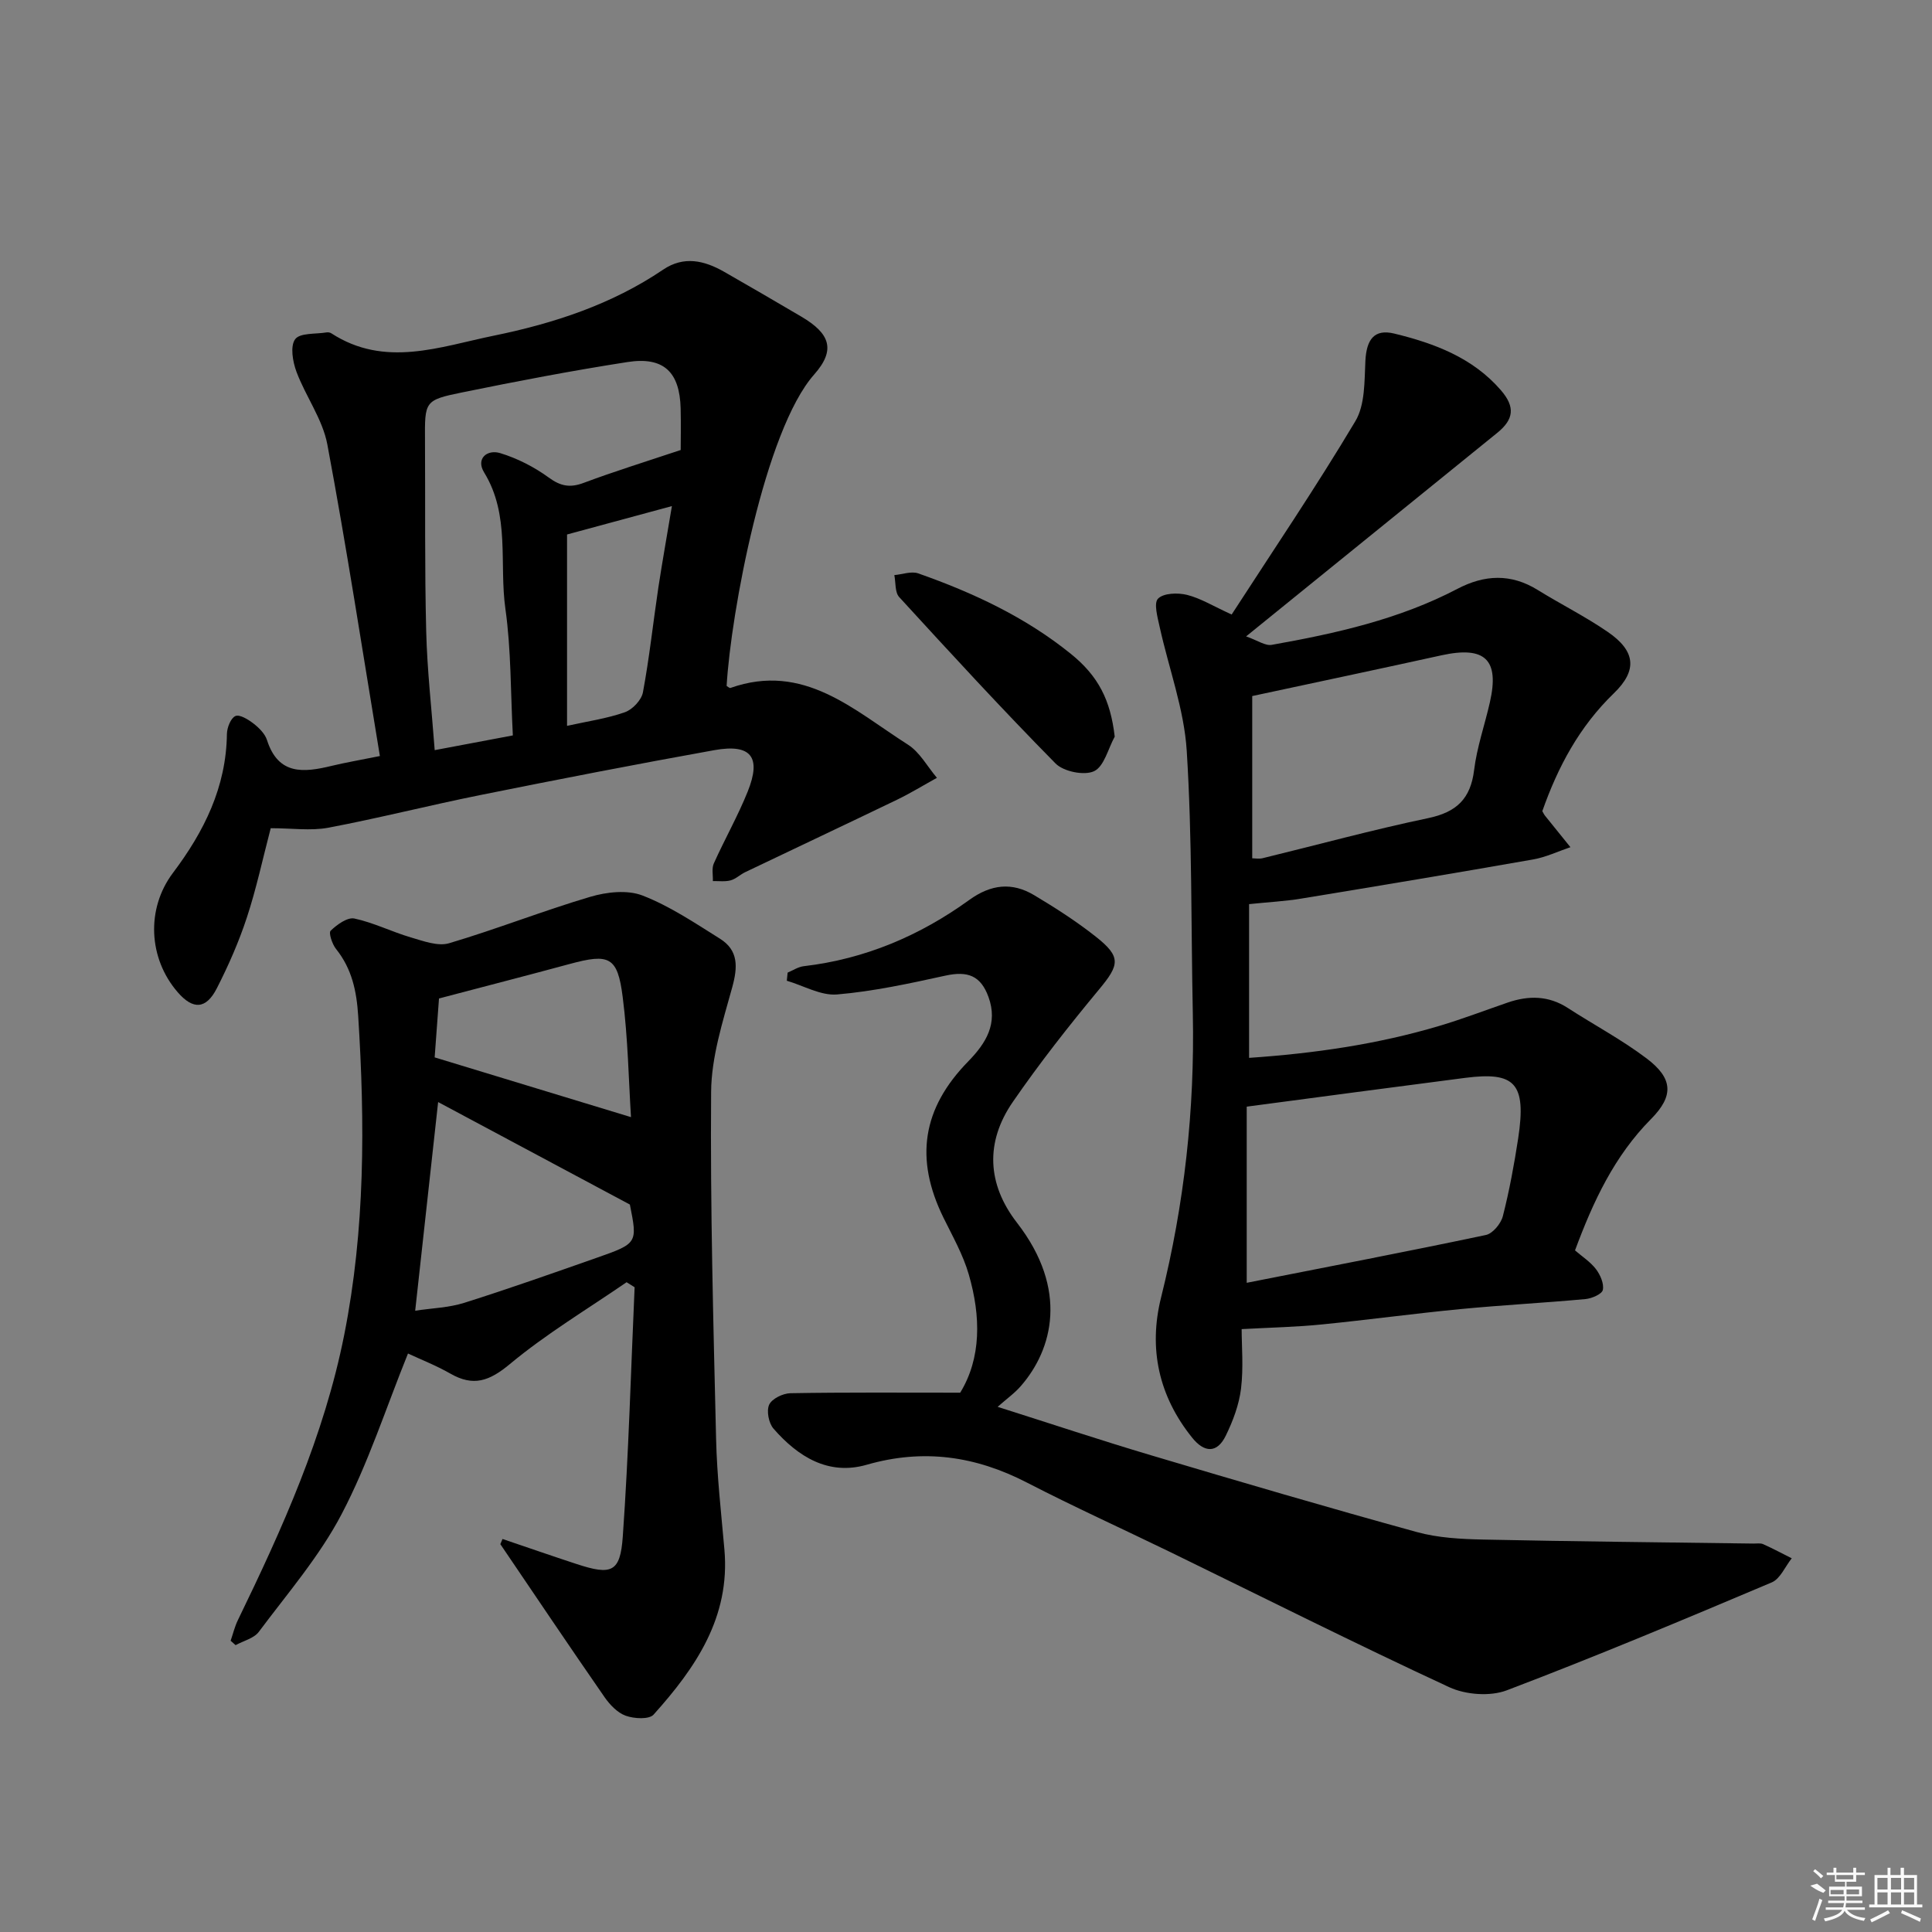 <svg enable-background="new 0 0 400 400" viewBox="0 0 400 400" xmlns="http://www.w3.org/2000/svg"><rect x="0" y="0" width="400" height="400" fill="#808080" stroke="none"/><path d="m257.07 275.18c0 3.48.4 7.96-.13 12.33-.41 3.34-1.67 6.69-3.16 9.74-1.81 3.7-4.45 3.53-6.96.4-6.93-8.61-9.07-18.46-6.43-29.03 4.82-19.32 6.98-38.89 6.57-58.77-.38-18.14-.12-36.32-1.26-54.41-.54-8.62-3.72-17.07-5.6-25.63-.43-1.98-1.27-4.93-.34-5.87 1.14-1.16 4.09-1.25 5.99-.78 2.82.7 5.41 2.32 9.25 4.07 8.55-13.21 17.48-26.39 25.62-40.04 2.02-3.39 1.86-8.27 2.07-12.49.23-4.41 1.82-6.64 5.97-5.64 8.3 2.02 16.27 4.99 22.1 11.75 2.99 3.47 2.66 6.03-.8 8.83-16.92 13.7-33.83 27.42-51.97 42.12 2.37.82 3.96 1.99 5.31 1.75 13.27-2.36 26.4-5.29 38.47-11.61 5.6-2.93 11.05-3.18 16.57.23 4.8 2.97 9.89 5.51 14.53 8.7 5.71 3.92 6.24 7.9 1.26 12.71-7.16 6.92-11.6 15.27-14.81 24.4.22.38.35.68.55.93 1.75 2.18 3.51 4.36 5.27 6.53-2.57.87-5.09 2.08-7.73 2.54-15.99 2.81-32.01 5.48-48.04 8.11-3.34.55-6.74.72-10.76 1.14v31.83c13.31-.91 26.53-2.78 39.42-6.63 4.77-1.42 9.43-3.21 14.15-4.83 4.3-1.47 8.43-1.45 12.4 1.12 5.44 3.52 11.21 6.58 16.35 10.47 5.43 4.11 5.67 7.72.9 12.53-7.6 7.67-11.97 17.04-15.74 27.2 1.45 1.26 3.16 2.35 4.33 3.87.9 1.18 1.7 3.01 1.43 4.31-.18.87-2.29 1.78-3.6 1.9-8.61.79-17.24 1.24-25.85 2.07-9.58.92-19.13 2.23-28.71 3.18-5.18.53-10.38.63-16.62.97zm1.05-9.59c16.78-3.31 33.18-6.45 49.52-9.9 1.42-.3 3.12-2.36 3.51-3.9 1.35-5.28 2.34-10.68 3.17-16.08 1.76-11.54-.73-13.86-10.97-12.55-14.92 1.92-29.82 3.92-45.23 5.96zm1.14-121.48v33.59c.56 0 1.4.16 2.16-.02 11.42-2.78 22.76-5.89 34.25-8.29 5.87-1.23 8.8-3.98 9.53-9.97.58-4.73 2.2-9.32 3.26-14 2.02-8.86-.98-11.72-10-9.75-12.76 2.81-25.54 5.51-39.2 8.44z"/><path d="m56.05 171.47c-1.66 6.33-2.97 12.52-4.94 18.49-1.65 5.02-3.8 9.92-6.21 14.64-2.23 4.38-4.94 4.49-8.1.84-6.09-7.02-6.58-17.3-.99-24.72 6.44-8.55 11.03-17.75 11.17-28.76.02-1.31.79-3.28 1.76-3.71.87-.39 2.66.71 3.74 1.55 1.15.89 2.38 2.11 2.8 3.43 2.34 7.3 7.61 6.73 13.36 5.34 2.85-.69 5.75-1.18 10.01-2.04-3.61-21.8-6.89-43.23-10.88-64.52-.98-5.22-4.48-9.93-6.39-15.04-.78-2.09-1.33-5.3-.27-6.74 1-1.35 4.25-1.03 6.52-1.41.31-.05.71.02.97.19 11.1 7.2 22.47 2.77 33.63.49 12.41-2.54 24.41-6.46 35.06-13.67 4.3-2.91 8.54-1.9 12.65.45 5.34 3.05 10.66 6.15 15.96 9.27 5.93 3.49 7.2 6.86 2.67 11.98-10.24 11.56-17.26 49.42-18.13 64.49.27.15.6.48.79.41 15.2-5.37 25.58 4.64 36.75 11.74 2.46 1.57 4.02 4.54 6 6.87-2.75 1.52-5.44 3.17-8.27 4.54-10.45 5.04-20.95 9.98-31.42 14.99-1.05.5-1.94 1.41-3.03 1.7-1.15.31-2.44.12-3.67.15.05-1.23-.27-2.62.2-3.66 2.25-5.01 4.98-9.81 7.02-14.89 2.87-7.15.69-9.92-6.91-8.56-16.16 2.9-32.28 6.04-48.38 9.28-10.56 2.12-21.02 4.79-31.6 6.79-3.63.66-7.51.09-11.87.09zm84.88-78.3c0-2.02.07-5.29-.01-8.57-.18-7.59-3.51-10.81-11.02-9.64-11.45 1.78-22.84 3.96-34.19 6.28-7.85 1.6-7.77 1.83-7.72 10.03.08 13.15-.08 26.3.25 39.45.2 8.05 1.13 16.09 1.76 24.59 5.83-1.1 10.83-2.04 16.18-3.05-.48-9-.34-17.69-1.54-26.19-1.33-9.41 1.04-19.39-4.41-28.26-1.76-2.87.64-4.81 3.32-4 3.55 1.08 7.05 2.87 10.06 5.06 2.46 1.8 4.41 2.16 7.22 1.11 6.29-2.36 12.7-4.34 20.1-6.81zm-1.82 11.61c-7.85 2.13-14.81 4.01-21.71 5.88v39.62c4.28-.95 8.26-1.51 11.97-2.82 1.58-.55 3.44-2.52 3.74-4.11 1.34-7.17 2.11-14.45 3.19-21.67.81-5.33 1.77-10.65 2.81-16.9z"/><path d="m104.04 318.63c5.12 1.73 10.22 3.51 15.35 5.19 7.21 2.36 9.03 1.74 9.55-5.68 1.22-17.18 1.68-34.41 2.45-51.63-.55-.35-1.11-.69-1.66-1.04-8.11 5.58-16.63 10.67-24.16 16.94-4.26 3.54-7.55 4.72-12.33 1.98-2.99-1.71-6.24-2.97-8.77-4.16-4.59 11.35-8.25 22.79-13.75 33.27-4.57 8.73-11.2 16.4-17.14 24.36-1.01 1.35-3.17 1.85-4.8 2.75-.34-.3-.68-.6-1.03-.91.49-1.42.84-2.91 1.49-4.25 9.22-18.98 17.87-38.17 22.02-59.05 4.35-21.88 4.31-43.92 2.9-66.06-.33-5.19-1.31-9.77-4.59-13.87-.8-1-1.57-3.35-1.11-3.78 1.31-1.26 3.46-2.82 4.91-2.52 3.99.85 7.74 2.75 11.69 3.91 2.57.75 5.58 1.89 7.91 1.21 9.83-2.91 19.39-6.7 29.22-9.61 3.4-1.01 7.7-1.49 10.84-.27 5.65 2.19 10.83 5.68 16.02 8.93 3.87 2.42 3.7 5.88 2.55 10.07-1.96 7.1-4.32 14.42-4.37 21.66-.19 23.96.46 47.92 1.03 71.88.18 7.62 1.05 15.24 1.72 22.85 1.24 14.03-5.96 24.5-14.66 34.19-.93 1.04-4.04.86-5.78.23-1.72-.62-3.3-2.29-4.4-3.88-7.27-10.49-14.39-21.08-21.55-31.64.14-.34.3-.71.45-1.07zm-18.08-47.26c3.44-.53 6.96-.62 10.18-1.64 9.18-2.9 18.26-6.11 27.35-9.3 8.53-2.99 8.51-3.05 6.92-11.04-13.7-7.32-26.83-14.34-39.7-21.22-1.54 14.03-3.09 28.15-4.75 43.2zm4.03-52.45c13.91 4.23 27.08 8.24 40.65 12.37-.48-7.56-.62-16.28-1.72-24.89-1.06-8.34-2.77-9.04-10.97-6.82-8.75 2.37-17.52 4.63-27.06 7.14-.27 3.74-.62 8.46-.9 12.2z"/><path d="m206.55 291.27c11.13 3.53 21.43 6.96 31.83 10.05 18.27 5.44 36.56 10.81 54.94 15.87 4.42 1.22 9.19 1.46 13.82 1.56 18.64.4 37.28.57 55.92.83.67.01 1.42-.13 1.98.12 2.01.9 3.95 1.94 5.92 2.93-1.36 1.7-2.37 4.24-4.14 4.99-18.19 7.69-36.4 15.33-54.85 22.34-3.44 1.31-8.51.93-11.91-.64-19.44-9.01-38.6-18.64-57.87-28.03-9.85-4.79-19.83-9.31-29.56-14.33-10.67-5.51-21.47-7.07-33.18-3.7-7.94 2.29-14.24-1.67-19.3-7.47-1-1.14-1.49-3.69-.9-4.97.58-1.24 2.85-2.34 4.4-2.37 11.43-.2 22.86-.11 35.15-.11 4.39-7.18 4.29-15.8 1.78-24.46-1.18-4.1-3.36-7.93-5.26-11.8-5.97-12.18-4.39-22.59 5.14-32.33 3.7-3.79 6.2-7.84 4.19-13.35-1.61-4.42-4.3-5.42-8.94-4.4-7.4 1.62-14.87 3.25-22.39 3.89-3.37.29-6.94-1.82-10.42-2.84.06-.56.12-1.12.17-1.68 1.11-.46 2.19-1.2 3.34-1.33 12.67-1.48 24.04-6.32 34.27-13.72 4.5-3.25 8.85-3.72 13.42-.99 4.41 2.63 8.77 5.43 12.79 8.61 5.28 4.17 4.9 5.81.67 10.9-6.25 7.53-12.33 15.26-17.88 23.32-5.71 8.29-5.33 16.99.88 25 10.74 13.86 7.34 26.27.84 33.75-1.26 1.48-2.89 2.63-4.85 4.36z"/><path d="m230.79 152.51c-1.37 2.5-2.19 6.18-4.28 7.16-2.03.95-6.31.08-7.97-1.6-11.06-11.22-21.73-22.83-32.37-34.45-.91-.99-.7-3.01-1.01-4.55 1.67-.15 3.53-.86 4.97-.35 11.32 3.99 22.13 9.02 31.56 16.64 5.71 4.6 8.23 9.58 9.1 17.15z"/><g fill="#fafafa"><path d="m374.8 390.4 1.4-.4c.7.5 1.3 1 1.8 1.4l-.5.5c-1.5-.6-2.1-1.1-2.7-1.5zm1 7.3-.6-.3c.5-1.4 1.1-2.8 1.5-4.3.2.1.4.2.6.3-.5 1.3-1 2.8-1.5 4.3zm-.4-10.3.4-.4c.4.3 1 .8 1.7 1.4l-.5.5c-.4-.5-1-1-1.6-1.5zm2.5.3h1.7v-1h.6v1h3.5v-1h.6v1h1.8v.5h-1.8v1.4h-2v1h3.2v2h-3.2v.9h3.3v.5h-3.4c0 .3-.1.6-.1.9h4v.5h-3.7c.7.9 1.9 1.5 3.8 1.7-.1.2-.2.4-.3.6-2.1-.4-3.5-1.1-4-2.1-.4 1-1.8 1.7-4 2.2-.1-.2-.2-.4-.3-.6 2.1-.4 3.4-1 3.8-1.8h-3.4v-.5h3.6c.1-.3.1-.6.2-.9h-3.3v-.5h3.4c0-.3 0-.6 0-.9h-3.2v-2h3.3v-1h-2.1v-1.4h-1.7v-.5zm1.1 3.5v1h2.7c0-.3 0-.4 0-.4 0-.1 0-.2 0-.2 0-.1 0-.2 0-.3h-2.7zm1.2-3v.9h3.5v-.9zm4.7 3h-2.6v.6.4h2.6z"/><path d="m393.6 386.7h.6v1.5h2.7v6.1h1.1v.6h-11v-.6h1.1v-6.1h2.7v-1.5h.6v1.5h2.1v-1.5zm-2.7 8.8.4.6c-1.2.6-2.5 1.3-3.8 1.9-.1-.2-.2-.4-.3-.6 1.2-.6 2.5-1.2 3.7-1.9zm-2.2-6.7v2.4h2.1v-2.4zm0 3v2.5h2.1v-2.5zm2.8-3v2.4h2.1v-2.4zm0 3v2.5h2.1v-2.5zm6 6.1c-1.4-.7-2.7-1.3-3.9-1.8l.2-.6c1.5.6 2.7 1.2 3.9 1.7zm-1.2-9.1h-2.1v2.4h2.1zm-2.1 3v2.5h2.1v-2.5z"/></g></svg>